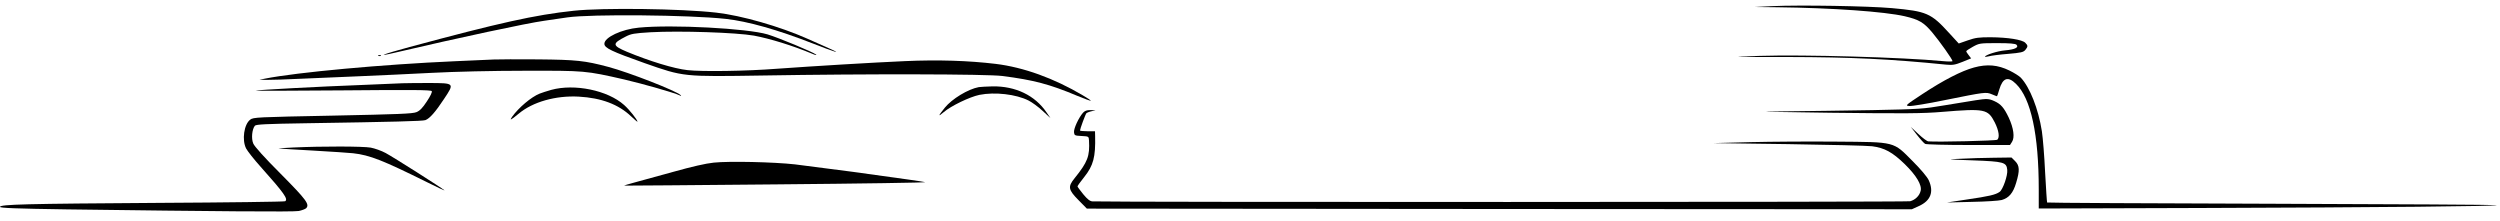 <?xml version="1.0" standalone="no"?>
<!DOCTYPE svg PUBLIC "-//W3C//DTD SVG 20010904//EN"
 "http://www.w3.org/TR/2001/REC-SVG-20010904/DTD/svg10.dtd">
<svg version="1.0" xmlns="http://www.w3.org/2000/svg"
 width="2000pt" height="177pt" viewBox="0 0 2000 177"
 preserveAspectRatio="xMidYMid meet">

<g transform="translate(0,177) scale(0.1,-0.1)"
fill="#000000" stroke="none">
<path d="M14180 1721 l-145 -7 181 -2 c443 -5 861 -35 1022 -72 115 -27 152
-49 221 -131 60 -72 161 -214 161 -228 0 -4 -35 -4 -77 0 -324 31 -1114 53
-1463 42 -260 -8 -257 -9 220 -9 507 -1 822 -16 1268 -61 54 -5 72 -2 132 22
l69 28 -19 25 c-11 13 -20 28 -20 32 0 4 24 20 53 36 51 28 56 29 194 29 104
0 145 -4 155 -13 21 -22 -13 -38 -92 -45 -60 -5 -160 -37 -160 -51 0 -2 15 0
33 4 17 5 86 14 152 19 103 9 122 13 138 32 22 27 21 35 -1 57 -25 25 -139 43
-278 44 -92 0 -120 -3 -182 -25 l-72 -25 -78 85 c-144 158 -179 173 -457 198
-191 17 -734 26 -955 16z"/>
<path d="M4590 1684 c-311 -33 -597 -97 -1313 -290 -218 -59 -278 -83 -111
-44 503 118 1050 235 1189 254 61 9 144 21 185 27 186 27 973 20 1265 -12 176
-19 417 -87 703 -199 173 -68 238 -87 125 -37 -32 14 -110 49 -173 77 -220 98
-527 186 -730 209 -281 32 -908 40 -1140 15z"/>
<path d="M5111 1549 c-139 -13 -276 -78 -276 -129 0 -34 57 -61 322 -155 314
-110 304 -109 948 -99 826 14 1789 12 1915 -4 248 -32 376 -65 599 -159 57
-24 106 -41 108 -39 2 2 -27 21 -64 43 -231 137 -475 225 -698 252 -216 26
-461 34 -726 22 -254 -11 -732 -40 -1024 -61 -244 -19 -601 -24 -715 -11 -109
12 -304 72 -485 147 -118 50 -120 65 -10 121 44 23 68 27 200 35 233 13 686
-2 827 -27 128 -24 310 -80 463 -144 28 -12 42 -15 33 -7 -29 22 -299 134
-388 161 -161 48 -763 80 -1029 54z"/>
<path d="M3028 1323 c7 -3 16 -2 19 1 4 3 -2 6 -13 5 -11 0 -14 -3 -6 -6z"/>
<path d="M3950 1294 c-36 -2 -177 -8 -315 -14 -569 -25 -1259 -88 -1515 -139
l-45 -9 60 -1 c33 0 155 3 270 9 116 5 327 14 470 20 143 6 402 18 575 27 187
10 492 17 750 17 480 1 484 1 795 -70 150 -35 402 -107 440 -126 15 -8 17 -7
10 1 -32 33 -413 182 -579 226 -188 50 -255 57 -561 60 -159 1 -319 1 -355 -1z"/>
<path d="M15792 1230 c-100 -27 -245 -102 -412 -212 -138 -91 -140 -93 -106
-96 20 -2 148 19 284 47 323 65 330 66 376 47 21 -9 40 -16 42 -16 1 0 10 24
18 53 28 95 70 109 134 46 120 -117 182 -406 182 -845 l0 -152 1283 4 c1464 5
2391 14 2382 23 -4 3 -814 8 -1800 11 -986 3 -1795 7 -1798 10 -2 3 -9 111
-16 240 -6 129 -18 278 -26 330 -28 179 -96 351 -168 428 -12 13 -53 39 -92
58 -92 45 -178 53 -283 24z"/>
<path d="M3220 1104 c-30 -2 -179 -8 -330 -14 -326 -12 -831 -39 -845 -45 -5
-2 308 -1 696 2 553 5 707 4 713 -6 5 -7 -11 -40 -39 -82 -34 -52 -56 -75 -83
-86 -31 -13 -143 -17 -670 -28 -607 -12 -635 -13 -660 -32 -50 -37 -68 -163
-33 -231 11 -21 62 -86 115 -145 190 -213 223 -260 197 -277 -7 -4 -461 -10
-1010 -13 -1071 -7 -1271 -12 -1271 -32 0 -9 126 -14 533 -20 1202 -16 1814
-21 1857 -13 24 5 51 15 59 22 30 31 2 68 -204 276 -129 129 -210 219 -219
242 -17 39 -10 114 13 142 9 11 87 15 409 20 704 11 933 17 955 25 35 13 81
66 149 169 85 128 86 127 -118 128 -87 0 -184 -1 -214 -2z"/>
<path d="M7830 1073 c-86 -16 -214 -94 -271 -164 -55 -68 -57 -77 -9 -36 58
50 208 122 285 138 124 25 294 5 393 -45 28 -14 79 -51 113 -83 l63 -58 -32
46 c-92 136 -248 211 -432 208 -47 -1 -96 -4 -110 -6z"/>
<path d="M4410 1051 c-36 -10 -78 -24 -93 -30 -66 -26 -168 -112 -220 -185
-24 -34 -11 -28 53 25 112 94 296 146 480 136 181 -10 318 -62 418 -157 29
-27 52 -47 52 -44 0 15 -65 97 -107 134 -132 118 -397 172 -583 121z"/>
<path d="M15805 968 c-33 -5 -143 -23 -245 -40 -177 -30 -202 -31 -580 -39
-217 -4 -541 -8 -720 -10 -246 -2 -153 -4 385 -11 597 -7 739 -6 893 7 341 28
365 23 420 -84 33 -66 41 -121 20 -139 -11 -8 -473 -19 -551 -13 -10 0 -46 27
-80 59 l-61 57 49 -63 c27 -35 57 -68 66 -73 10 -5 165 -9 348 -9 l331 0 16
25 c23 35 13 110 -26 194 -38 79 -62 108 -115 132 -44 20 -60 21 -150 7z"/>
<path d="M8664 868 c-35 -40 -75 -127 -72 -156 3 -26 6 -27 61 -30 56 -3 57
-3 59 -35 7 -127 -10 -172 -117 -305 -53 -66 -49 -90 33 -173 l67 -68 3300 -3
3300 -2 57 26 c94 43 120 113 78 206 -12 26 -63 87 -127 151 -160 161 -133
154 -613 158 -212 2 -520 0 -685 -4 l-300 -8 600 -8 c330 -5 633 -12 672 -17
99 -13 162 -47 261 -143 93 -91 139 -168 127 -214 -9 -39 -43 -72 -84 -83 -27
-7 -6370 -8 -6542 -1 -19 1 -39 16 -73 57 -25 31 -46 59 -46 63 0 4 24 38 54
75 73 92 91 159 87 329 l-1 37 -60 0 c-33 0 -60 3 -60 6 0 12 43 129 51 138 4
4 22 12 41 16 l33 8 -41 1 c-30 1 -45 -5 -60 -21z"/>
<path d="M2345 590 c-71 -3 -123 -7 -114 -8 9 -1 135 -9 280 -17 145 -8 287
-18 314 -21 134 -15 239 -57 590 -231 83 -41 146 -71 140 -65 -18 17 -408 265
-470 298 -33 18 -87 37 -119 43 -61 11 -386 12 -621 1z"/>
<path d="M15685 500 c-118 -5 -116 -5 100 -13 246 -9 267 -15 273 -76 5 -44
-35 -158 -61 -176 -32 -23 -84 -35 -262 -61 l-160 -24 200 5 c110 2 218 9 239
15 58 17 91 56 115 137 30 99 28 138 -8 174 l-29 29 -144 -2 c-79 -1 -197 -4
-263 -8z"/>
<path d="M5710 469 c-62 -6 -175 -32 -325 -74 -126 -35 -267 -74 -313 -86 -45
-12 -81 -23 -80 -24 2 -1 552 4 1223 10 671 6 1204 14 1185 18 -40 8 -112 18
-575 82 -181 24 -391 51 -465 60 -171 19 -526 27 -650 14z"/>
</g>
</svg>
